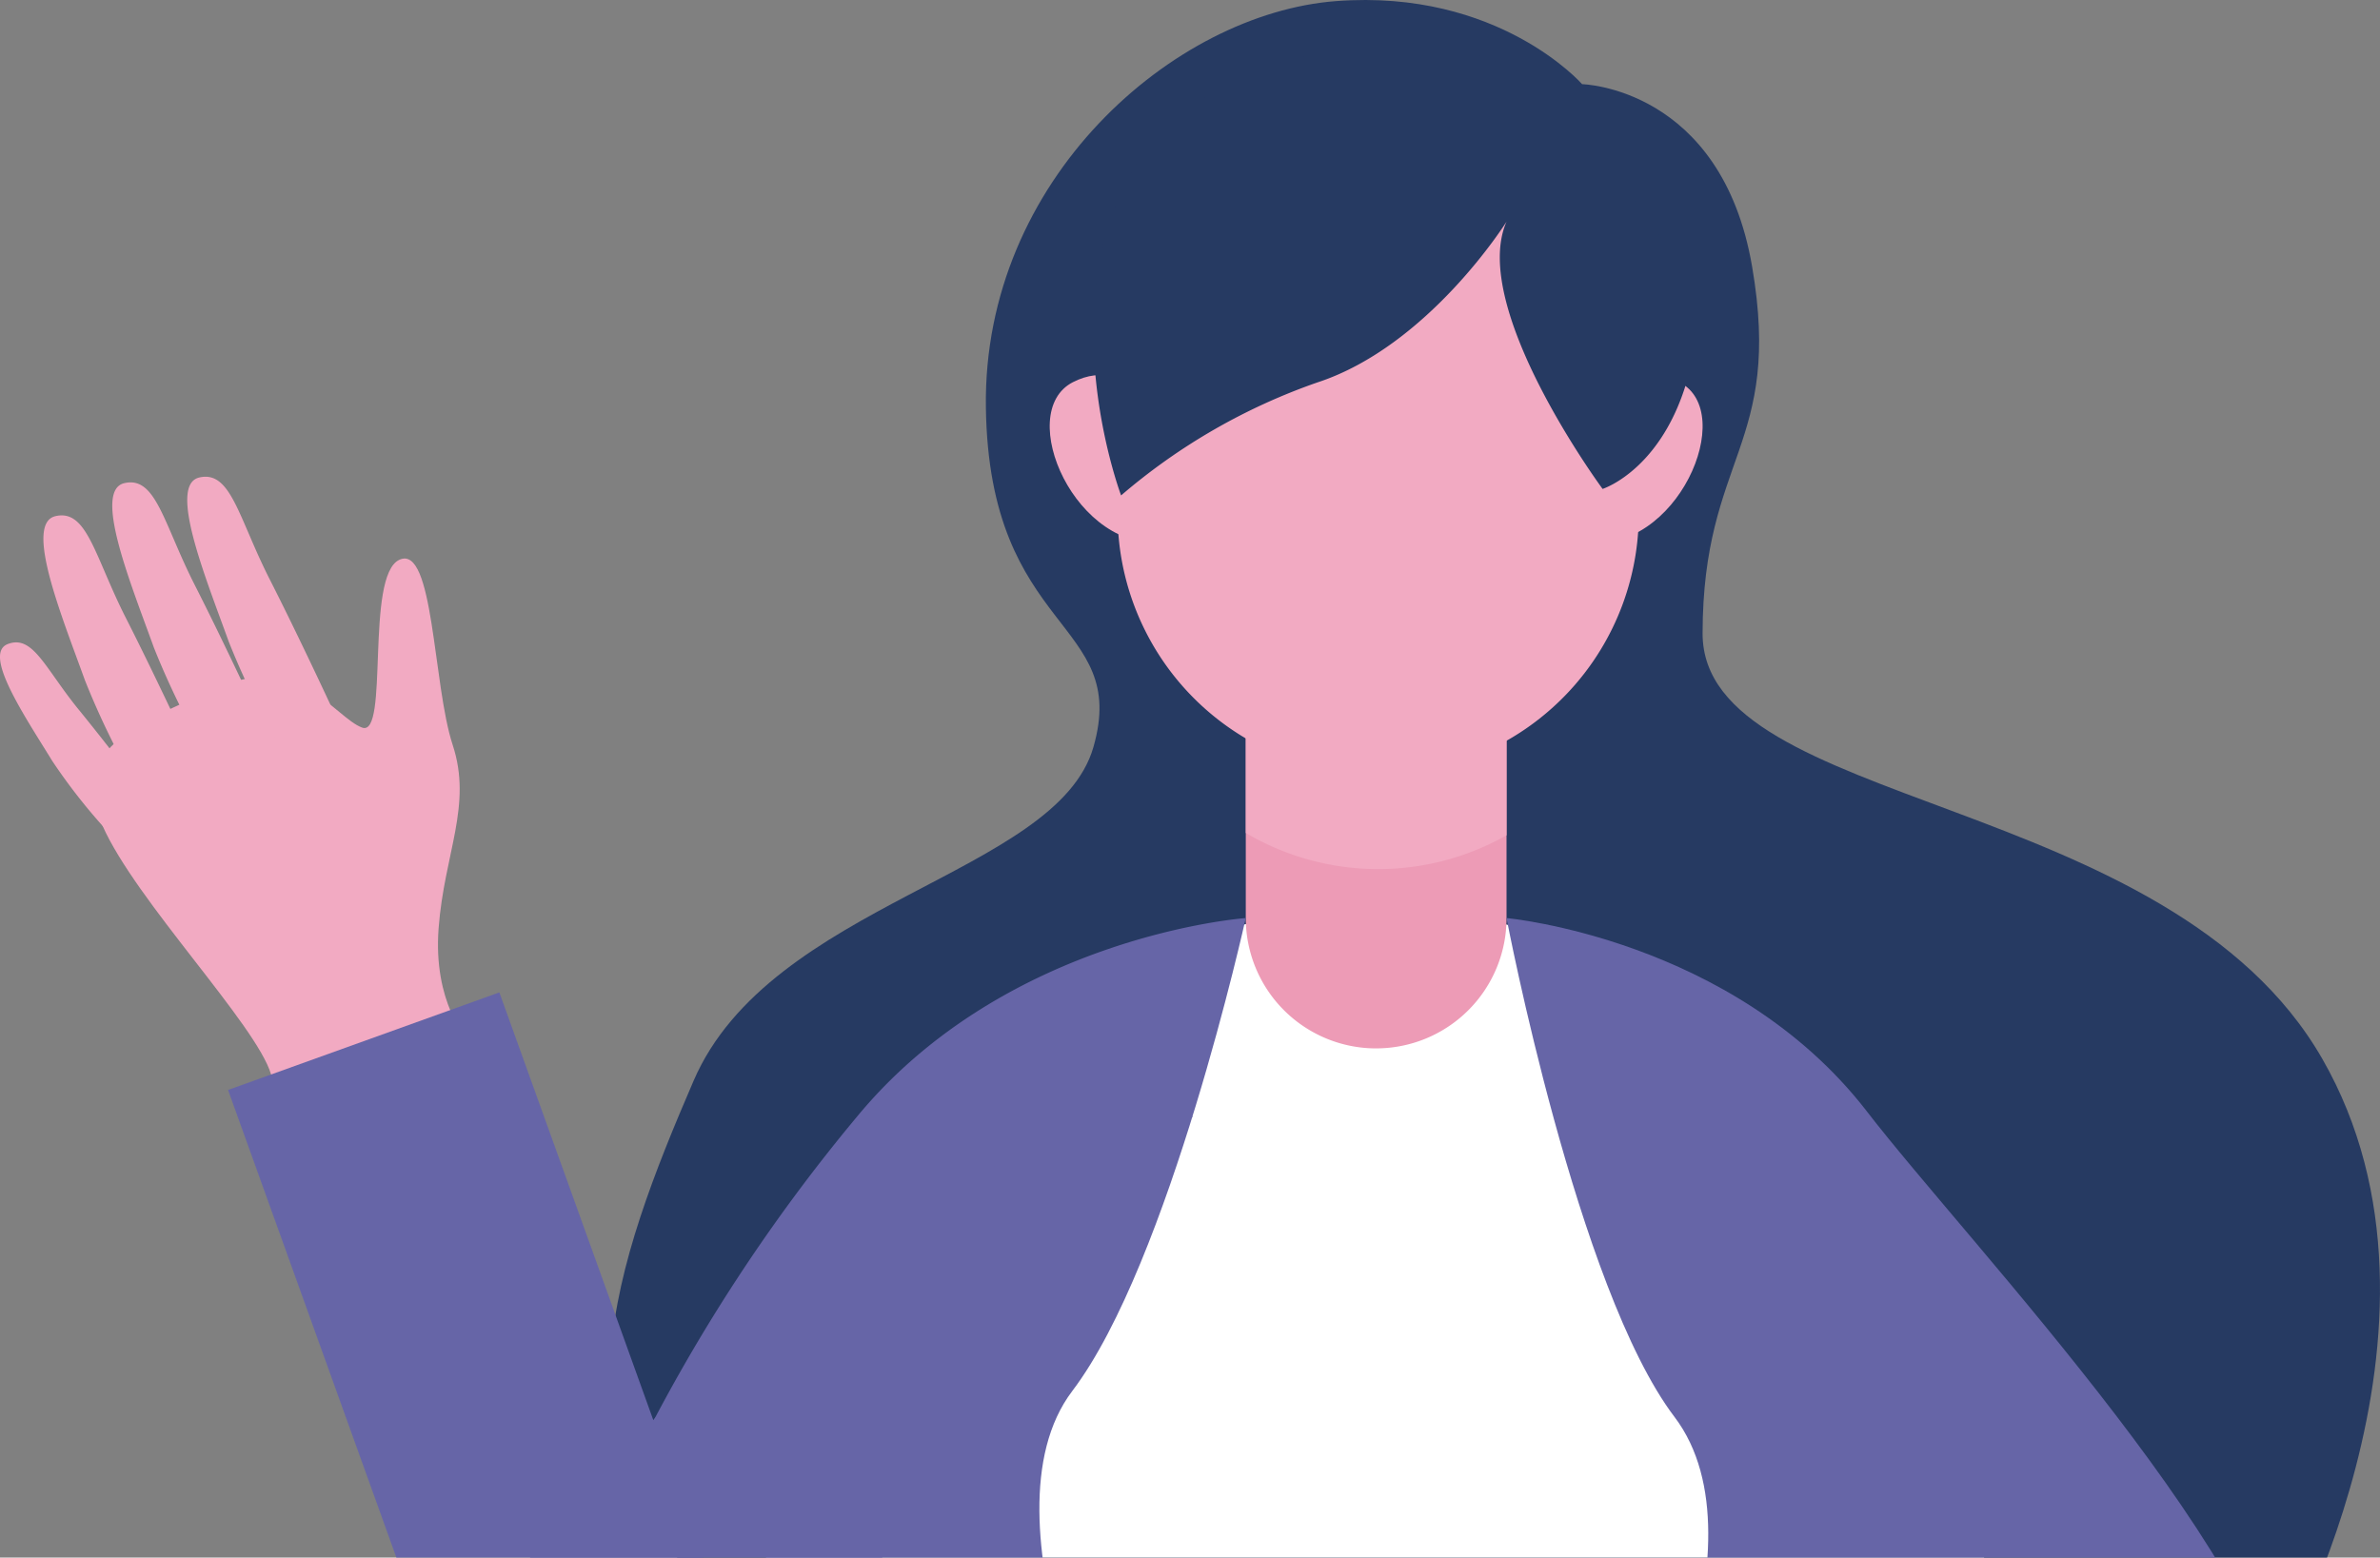 <svg xmlns="http://www.w3.org/2000/svg" xmlns:xlink="http://www.w3.org/1999/xlink" width="220.198" height="144.145" viewBox="0 0 220.198 144.145"><rect x="0" y="0" width="220.198" height="144.145" fill="#808080" stroke="none"/><defs><clipPath id="a"><rect width="220.198" height="144.144" fill="none"/></clipPath><clipPath id="b"><rect width="24.125" height="39.31" fill="none"/></clipPath></defs><g transform="translate(0 0)"><g clip-path="url(#a)"><path d="M163.523,7.788S155.807-1.038,140.767.1s-32.691,16.513-32.407,37.58,13.346,19.659,9.947,31.467-29.877,14.37-36.994,30.883-13.96,35.023,1.988,47.263,144.213,7.712,144.213,7.712S246.237,122.768,232,97.98s-57.356-23-57.331-39.373,7.428-17.366,4.58-33.95S163.523,7.788,163.523,7.788" transform="translate(-17.146 0.001)" fill="#263a62"/><path d="M205.111,193.347H92.43V166.175a56.34,56.34,0,0,1,56.34-56.341h0a56.34,56.34,0,0,1,56.34,56.341Z" transform="translate(-21.543 -25.598)" fill="#fff"/><path d="M162.35,114.564h0A12.063,12.063,0,0,1,150.288,102.5V75.254h24.125V102.5a12.063,12.063,0,0,1-12.062,12.062" transform="translate(-35.028 -17.539)" fill="#ed9bb6"/></g></g><g transform="translate(115.26 57.715)"><g clip-path="url(#b)"><path d="M159.653,85.539h0a24.108,24.108,0,0,1-24.982-23.2L134.1,46.99a24.108,24.108,0,0,1,48.183-1.781l.568,15.348a24.108,24.108,0,0,1-23.2,24.982" transform="translate(-146.512 -62.84)" fill="#f2aac2"/></g></g><g transform="translate(0 0)"><g clip-path="url(#a)"><path d="M159.653,74.132h0a24.108,24.108,0,0,1-24.982-23.2L134.1,35.583A24.108,24.108,0,0,1,182.287,33.8l.568,15.348a24.108,24.108,0,0,1-23.2,24.982" transform="translate(-31.252 -2.466)" fill="#f2aac2"/><path d="M190.862,50.153s3.517-7.045,9-4.238-.307,15.954-8.61,14.788Z" transform="translate(-44.484 -10.547)" fill="#f2aac2"/><path d="M137.782,50.153s-3.517-7.045-9-4.238.307,15.954,8.61,14.788Z" transform="translate(-29.515 -10.547)" fill="#f2aac2"/><path d="M170.128,21.722s-7.2,11.528-17.53,14.891A56.218,56.218,0,0,0,134.467,47.06s-5.763-15.25,0-28.1,24.688-15.012,31.1-13.209c11.554,3.249,11.554,8.886,11.554,8.886s12.283,10.51,10.116,20.208-8.221,11.614-8.221,11.614-12.388-16.787-8.888-24.737" transform="translate(-30.743 -1.211)" fill="#263a62"/><path d="M45.875,111.877s-3.2-3.34-2.67-10.281,3.144-11.347,1.3-16.953-1.724-18.6-4.928-17.132-.916,16.464-3.452,15.53-5.874-7.075-13.616-3.6S9.032,85.136,12.1,92.1s14.259,18.446,15.606,23.049,3.082,8.741,3.082,8.741Z" transform="translate(-2.624 -15.707)" fill="#f2aac2"/><path d="M36.462,79.974s-3.309-7.182-6.231-12.928-3.6-10.13-6.526-9.449.584,9.254,2.727,15.2a73.984,73.984,0,0,0,6.526,12.663Z" transform="translate(-5.265 -13.407)" fill="#f2aac2"/><path d="M27.418,80.656s-3.309-7.182-6.231-12.928-3.6-10.13-6.526-9.449.584,9.254,2.727,15.2a73.983,73.983,0,0,0,6.526,12.663Z" transform="translate(-3.157 -13.566)" fill="#f2aac2"/><path d="M19.112,84.639S15.8,77.457,12.881,71.711s-3.6-10.13-6.526-9.449.584,9.254,2.727,15.194A73.95,73.95,0,0,0,15.608,90.12Z" transform="translate(-1.222 -14.495)" fill="#f2aac2"/><path d="M14.026,92.394S10.4,87.561,7.277,83.731,3.048,76.767.711,77.673s1.621,6.735,4.125,10.816A53.44,53.44,0,0,0,11.8,96.915Z" transform="translate(0 -18.066)" fill="#f2aac2"/><path d="M59.521,195.815h0a13.334,13.334,0,0,0,18.838-.874L106.3,157.527c4.961-5.443,16.606-20.4,11.163-25.361l5.772.424c-5.443-4.96-15.4-10.363-20.36-4.92L58.648,176.977a13.335,13.335,0,0,0,.874,18.838" transform="translate(-12.858 -29.225)" fill="#6665a7"/><path d="M66.043,196.453h0a13.335,13.335,0,0,0,8.032-17.063L52.614,119.751l-25.1,9.03,21.462,59.64a13.335,13.335,0,0,0,17.063,8.032" transform="translate(-6.414 -27.91)" fill="#6665a7"/><path d="M133.044,110.782s-22.07,1.563-35.939,18.34a161.01,161.01,0,0,0-20.8,31.989l26.62-2.173Z" transform="translate(-17.783 -25.819)" fill="#6665a7"/><path d="M136.8,110.782s-7.042,31.894-16.046,43.763,4.816,39.022,4.816,39.022H92.43V154.577Z" transform="translate(-21.543 -25.819)" fill="#6665a7"/><path d="M215.02,128.592c-12.358-15.919-33.276-17.81-33.276-17.81s6.534,34.295,15.538,46.164-4.309,36.622-4.309,36.622l61.041,15.17v-21.4c0-15.618-29.47-46.366-38.995-58.744h0" transform="translate(-42.359 -25.819)" fill="#6665a7"/></g></g></svg>
